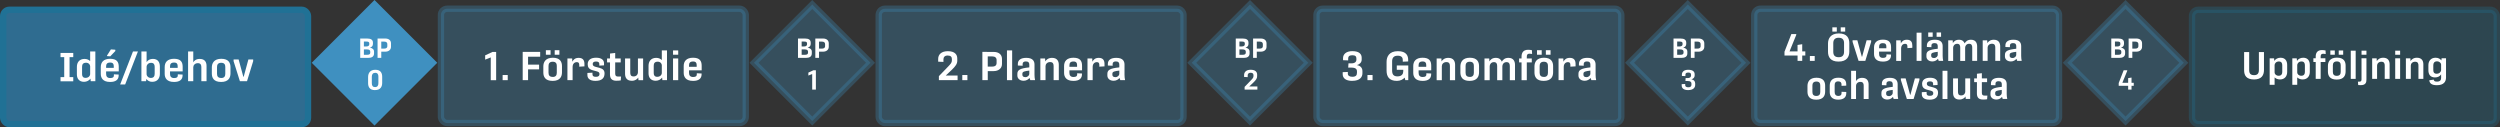 <?xml version="1.0" encoding="UTF-8"?><svg id="Lager_2" xmlns="http://www.w3.org/2000/svg" viewBox="0 0 1181 60.12"><rect x="0" y="0" width="1181" height="60.12" fill="#333333" stroke="none"/><defs><style>.cls-1,.cls-2{fill:#3f90c0;stroke:#3f90c0;}.cls-1,.cls-2,.cls-3,.cls-4{stroke-miterlimit:10;stroke-width:3px;}.cls-1,.cls-4{opacity:.3;}.cls-3{fill:#2f6c90;}.cls-3,.cls-4{stroke:#207195;}.cls-5{fill:#fff;stroke-width:0px;}.cls-4{fill:#207195;}</style></defs><g id="Grafik"><rect class="cls-1" x="828.7" y="4.12" width="144" height="54" rx="2.95" ry="2.95"/><rect class="cls-4" x="1035.5" y="4.62" width="144" height="54" rx="2.95" ry="2.95"/><rect class="cls-1" x="621.9" y="4.12" width="144" height="54" rx="2.95" ry="2.95"/><rect class="cls-1" x="415.1" y="4.12" width="144" height="54" rx="2.95" ry="2.95"/><rect class="cls-1" x="208.3" y="4.12" width="144" height="54" rx="2.95" ry="2.95"/><rect class="cls-3" x="1.5" y="4.62" width="144" height="54" rx="2.95" ry="2.95"/><rect class="cls-2" x="157.43" y="10.19" width="38.94" height="38.94" transform="translate(30.85 133.77) rotate(-45)"/><rect class="cls-1" x="364.23" y="10.19" width="38.94" height="38.94" transform="translate(91.42 280) rotate(-45)"/><rect class="cls-1" x="571.03" y="10.19" width="38.94" height="38.94" transform="translate(151.99 426.23) rotate(-45)"/><rect class="cls-1" x="777.83" y="10.19" width="38.94" height="38.94" transform="translate(212.56 572.46) rotate(-45)"/><rect class="cls-1" x="984.63" y="10.19" width="38.94" height="38.94" transform="translate(273.13 718.69) rotate(-45)"/></g><g id="Text"><path class="cls-5" d="M849.17,28.76v-2.52h-6.18v-1.8l3.24-8.34h2.32v.38l-3.17,7.8h3.78v-3.04l2.21-.36v3.4h1.46v1.96h-1.46v2.52h-2.21Z"/><path class="cls-5" d="M854.98,28.76v-2.3h2.29v2.3h-2.29Z"/><path class="cls-5" d="M868.5,29.09c-3.78,0-4.95-2.18-4.95-4.59v-3.96c0-2.3,1.22-4.75,5.13-4.75s4.93,2.3,4.93,4.59v4.03c0,2.27-1.04,4.68-5.11,4.68ZM865.6,14.93v-2.03h2.11v2.03h-2.11ZM868.64,27.03c1.82,0,2.49-1.08,2.49-2.54v-4.18c0-1.42-.65-2.48-2.52-2.48s-2.57,1.03-2.57,2.57v4.07c0,1.64.74,2.56,2.61,2.56ZM869.56,14.93v-2.03h2.11v2.03h-2.11Z"/><path class="cls-5" d="M877.99,28.76l-2.83-8.97v-.77h2.25l2.11,7.74h.16l2.11-7.74h2.14v.76l-2.75,8.98h-3.19Z"/><path class="cls-5" d="M889.43,29.09c-3.19,0-4.14-1.78-4.14-3.6v-3.06c0-2.14,1.24-3.71,4.18-3.71s3.87,1.37,3.87,3.58v2.07h-5.65v1.1c0,1.01.38,1.87,1.82,1.87,1.33,0,1.66-.49,1.66-1.17v-.5l2.14.11v.38c0,1.76-1.12,2.94-3.87,2.94ZM887.69,22.79h3.42v-.83c0-.9-.34-1.57-1.6-1.57-1.46,0-1.82.7-1.82,1.8v.59Z"/><path class="cls-5" d="M895.77,28.76v-9.72h2.12l.07,1.46c.38-.76,1.12-1.73,2.83-1.73,2.07,0,2.59,1.26,2.59,2.79v1.03l-2.32.14v-.7c0-.88-.25-1.33-1.08-1.33-1.4,0-1.89,1.22-1.89,2.02v6.05h-2.32Z"/><path class="cls-5" d="M905.4,28.76v-13.32h2.32v13.32h-2.32Z"/><path class="cls-5" d="M915.84,28.76c-.14-.32-.25-.67-.34-.99-.54.68-1.49,1.26-2.61,1.26-1.87,0-2.85-1.12-2.85-2.34v-.76c0-1.78,1.24-2.47,5.35-2.9v-1.21c0-.85-.32-1.46-1.55-1.46-1.01,0-1.44.47-1.44,1.17v.76l-2.14-.09v-.74c0-1.67,1.26-2.7,3.78-2.7,2.9,0,3.67,1.44,3.67,3.02v4.59c0,.79.09,1.64.25,2.38h-2.12ZM910.89,17.37v-2.03h2.11v2.03h-2.11ZM913.63,27.41c1.1,0,1.76-.88,1.76-1.42v-1.51c-2.11.25-3.1.45-3.1,1.37v.5c0,.59.36,1.06,1.33,1.06ZM914.85,17.37v-2.03h2.11v2.03h-2.11Z"/><path class="cls-5" d="M920.34,28.76v-9.72h2.12l.07,1.33c.38-.68,1.21-1.6,2.88-1.6,1.53,0,2.32.77,2.68,1.71.54-.9,1.37-1.71,2.99-1.71,2.27,0,2.92,1.6,2.92,3.13v6.86h-2.32v-6.28c0-.94-.25-1.8-1.46-1.8-1.3,0-1.89,1.04-1.89,1.84v6.25h-2.32v-6.32c0-.9-.23-1.76-1.44-1.76-1.3,0-1.91,1.04-1.91,1.84v6.25h-2.32Z"/><path class="cls-5" d="M936.63,28.76v-9.72h2.12l.07,1.33c.38-.68,1.33-1.6,3.03-1.6,2.41,0,3.04,1.6,3.04,3.13v6.86h-2.32v-6.3c0-.94-.23-1.8-1.58-1.8s-2.04.97-2.04,1.82v6.28h-2.32Z"/><path class="cls-5" d="M952.92,28.76c-.14-.32-.25-.67-.34-.99-.54.68-1.49,1.26-2.61,1.26-1.87,0-2.84-1.12-2.84-2.34v-.76c0-1.78,1.24-2.47,5.35-2.9v-1.21c0-.85-.32-1.46-1.55-1.46-1.01,0-1.44.47-1.44,1.17v.76l-2.14-.09v-.74c0-1.67,1.26-2.7,3.78-2.7,2.9,0,3.67,1.44,3.67,3.02v4.59c0,.79.09,1.64.25,2.38h-2.12ZM950.71,27.41c1.1,0,1.76-.88,1.76-1.42v-1.51c-2.11.25-3.1.45-3.1,1.37v.5c0,.59.36,1.06,1.33,1.06Z"/><path class="cls-5" d="M857.96,47.09c-3.28,0-4.11-1.89-4.11-3.76v-2.72c0-1.78.86-3.89,4.25-3.89s4.1,2,4.1,3.75v2.79c0,1.75-.72,3.84-4.25,3.84ZM858.07,45.32c1.44,0,1.82-.88,1.82-1.89v-3.06c0-.99-.36-1.85-1.82-1.85s-1.89.85-1.89,1.91v2.99c0,1.15.45,1.91,1.89,1.91Z"/><path class="cls-5" d="M868.37,47.09c-3.06,0-4-1.78-4-3.57v-3.1c0-2.14,1.21-3.71,4.03-3.71,2.54,0,3.76,1.03,3.76,3.1v.65l-2.23.09v-.65c0-.85-.4-1.46-1.53-1.46-1.35,0-1.71.77-1.71,1.82v3.15c0,1.03.4,1.91,1.75,1.91,1.15,0,1.51-.56,1.51-1.35v-.61l2.23.09v.61c0,1.82-1.17,3.02-3.82,3.02Z"/><path class="cls-5" d="M874.47,46.76v-13.32h2.32v4.88c.38-.74,1.26-1.55,2.9-1.55,2.41,0,3.04,1.6,3.04,3.13v6.86h-2.32v-6.28c0-.92-.23-1.8-1.57-1.8s-2.05.95-2.05,1.82v6.27h-2.32Z"/><path class="cls-5" d="M894.57,46.76c-.14-.32-.25-.67-.34-.99-.54.68-1.49,1.26-2.61,1.26-1.87,0-2.84-1.12-2.84-2.34v-.76c0-1.78,1.24-2.47,5.35-2.9v-1.21c0-.85-.32-1.46-1.55-1.46-1.01,0-1.44.47-1.44,1.17v.76l-2.14-.09v-.74c0-1.67,1.26-2.7,3.78-2.7,2.9,0,3.67,1.44,3.67,3.02v4.59c0,.79.09,1.64.25,2.38h-2.12ZM892.36,45.41c1.1,0,1.76-.88,1.76-1.42v-1.51c-2.11.25-3.1.45-3.1,1.37v.5c0,.59.36,1.06,1.33,1.06Z"/><path class="cls-5" d="M900.8,46.76l-2.83-8.97v-.77h2.25l2.11,7.74h.16l2.11-7.74h2.14v.76l-2.75,8.98h-3.19Z"/><path class="cls-5" d="M911.53,47.09c-2.9,0-3.67-1.35-3.67-2.59v-.95l2.27-.13v.63c0,.81.34,1.22,1.57,1.22s1.58-.54,1.58-1.24c0-.63-.31-.97-1.28-1.22l-1.62-.43c-1.85-.47-2.38-1.46-2.38-2.75,0-1.82,1.31-2.9,3.78-2.9s3.53,1.12,3.53,2.45v.97l-2.11.13v-.76c0-.7-.45-1.08-1.46-1.08-1.13,0-1.5.49-1.5,1.12,0,.74.47,1.04,1.33,1.28l1.75.45c1.53.41,2.21,1.12,2.21,2.48,0,2.02-1.15,3.33-4.02,3.33Z"/><path class="cls-5" d="M917.65,46.76v-13.32h2.32v13.32h-2.32Z"/><path class="cls-5" d="M925.64,47.03c-2.38,0-3.01-1.6-3.01-3.15v-6.84h2.32v6.28c0,.97.2,1.76,1.51,1.76s1.93-.97,1.93-1.78v-6.27h2.32v9.72h-2.09l-.11-1.17c-.41.63-1.28,1.44-2.88,1.44Z"/><path class="cls-5" d="M936.84,47.03c-2.43,0-2.95-1.3-2.95-2.97l.02-5.26h-1.31v-1.76h1.31v-2.2l2.32-.27v2.47h2.47v1.76h-2.47v4.99c0,1.03.38,1.37,1.33,1.37h1.28l-.13,1.73c-.49.07-1.15.14-1.87.14Z"/><path class="cls-5" d="M946.09,46.76c-.14-.32-.25-.67-.34-.99-.54.68-1.49,1.26-2.61,1.26-1.87,0-2.84-1.12-2.84-2.34v-.76c0-1.78,1.24-2.47,5.35-2.9v-1.21c0-.85-.32-1.46-1.55-1.46-1.01,0-1.44.47-1.44,1.17v.76l-2.14-.09v-.74c0-1.67,1.26-2.7,3.78-2.7,2.9,0,3.67,1.44,3.67,3.02v4.59c0,.79.09,1.64.25,2.38h-2.12ZM943.87,45.41c1.1,0,1.76-.88,1.76-1.42v-1.51c-2.11.25-3.1.45-3.1,1.37v.5c0,.59.36,1.06,1.33,1.06Z"/><path class="cls-5" d="M1064.8,37.53c-3.62,0-4.68-1.87-4.68-4.38v-8.55h2.39v8.43c0,1.71.65,2.47,2.36,2.47,1.62,0,2.23-.9,2.23-2.45v-8.44h2.4v8.48c0,2.32-1.01,4.45-4.7,4.45Z"/><path class="cls-5" d="M1072.19,40.05v-12.51h2.09l.11,1.24c.54-.94,1.69-1.51,2.95-1.51,2.25,0,3.12,1.55,3.12,3.4v3.33c0,1.85-1.04,3.53-3.4,3.53-1.1,0-1.93-.4-2.54-.95v3.48h-2.32ZM1076.43,35.79c1.31,0,1.71-.85,1.71-1.78v-3.15c0-.92-.29-1.84-1.66-1.82-1.35.04-1.96,1.06-1.96,1.69v3.51c0,.72.7,1.55,1.91,1.55Z"/><path class="cls-5" d="M1082.89,40.05v-12.51h2.09l.11,1.24c.54-.94,1.69-1.51,2.95-1.51,2.25,0,3.11,1.55,3.11,3.4v3.33c0,1.85-1.04,3.53-3.4,3.53-1.1,0-1.93-.4-2.54-.95v3.48h-2.32ZM1087.12,35.79c1.31,0,1.71-.85,1.71-1.78v-3.15c0-.92-.29-1.84-1.66-1.82-1.35.04-1.96,1.06-1.96,1.69v3.51c0,.72.7,1.55,1.91,1.55Z"/><path class="cls-5" d="M1093.94,37.26v-7.96h-1.1v-1.76h1.1v-.81c0-1.51.58-3.08,2.99-3.08.65,0,1.24.11,1.66.2l.07,1.67c-.36-.07-.83-.13-1.17-.13-.94,0-1.21.49-1.21,1.4v.74h2.23v1.76h-2.23v7.96h-2.34Z"/><path class="cls-5" d="M1103.82,37.59c-3.28,0-4.11-1.89-4.11-3.76v-2.72c0-1.78.86-3.89,4.25-3.89s4.11,2,4.11,3.75v2.79c0,1.75-.72,3.84-4.25,3.84ZM1100.85,25.87v-2.03h2.11v2.03h-2.11ZM1103.93,35.82c1.44,0,1.82-.88,1.82-1.89v-3.06c0-.99-.36-1.85-1.82-1.85s-1.89.85-1.89,1.91v2.99c0,1.15.45,1.91,1.89,1.91ZM1104.81,25.87v-2.03h2.11v2.03h-2.11Z"/><path class="cls-5" d="M1110.5,37.26v-13.32h2.32v13.32h-2.32Z"/><path class="cls-5" d="M1115.59,27.54h2.32v10.03c0,1.4-.34,2.66-2.74,2.66-.34,0-.77-.02-1.15-.05l-.13-1.6h.61c.92,0,1.08-.4,1.08-1.12v-9.92ZM1115.59,23.94h2.32v1.93h-2.32v-1.93Z"/><path class="cls-5" d="M1120.61,37.26v-9.72h2.12l.07,1.33c.38-.68,1.33-1.6,3.02-1.6,2.41,0,3.04,1.6,3.04,3.13v6.86h-2.32v-6.3c0-.94-.23-1.8-1.58-1.8s-2.03.97-2.03,1.82v6.28h-2.32Z"/><path class="cls-5" d="M1131.5,25.87v-1.93h2.32v1.93h-2.32ZM1131.5,37.26v-9.72h2.32v9.72h-2.32Z"/><path class="cls-5" d="M1136.54,37.26v-9.72h2.12l.07,1.33c.38-.68,1.33-1.6,3.02-1.6,2.41,0,3.04,1.6,3.04,3.13v6.86h-2.32v-6.3c0-.94-.23-1.8-1.58-1.8s-2.03.97-2.03,1.82v6.28h-2.32Z"/><path class="cls-5" d="M1153.41,27.54h2.09v9.07c0,1.93-1.03,3.64-4.3,3.64-2.63,0-3.44-.95-3.62-2.32l2.09-.32c.13.67.5.95,1.55.95,1.49,0,1.96-.74,1.96-1.75v-1.67c-.58.9-1.57,1.44-2.88,1.44-2.27,0-3.13-1.49-3.13-3.37v-2.41c0-1.87,1.06-3.53,3.42-3.53,1.31,0,2.18.58,2.7,1.26l.13-.99ZM1151.16,34.83c1.39-.02,2.02-1.1,2.02-1.69v-2.65c0-.67-.74-1.51-1.96-1.51s-1.73.79-1.73,1.78v2.27c0,.95.27,1.84,1.67,1.8Z"/><path class="cls-5" d="M638.81,38.21c-3.14,0-4.52-1.35-4.52-3.15v-.97l2.43-.1v.87c0,.82.76,1.41,2.09,1.41,1.69,0,2.22-.68,2.22-1.9v-.63c0-1.08-.61-1.8-2.64-1.8h-1.5l.13-2.01h1.37c1.65,0,2.37-.74,2.37-1.73v-.53c0-1.01-.47-1.58-1.94-1.58s-1.94.67-1.94,1.5v.95l-2.43-.1v-.97c0-1.84,1.46-3.31,4.35-3.31,3.63,0,4.46,1.65,4.46,3.15v.85c0,1.33-.99,2.24-2.18,2.56v.06c1.5.25,2.53,1.2,2.53,2.83v1.01c0,1.67-1.08,3.57-4.81,3.57Z"/><path class="cls-5" d="M645.99,37.87v-2.43h2.41v2.43h-2.41Z"/><path class="cls-5" d="M659.86,30.94h5.41v6.93h-1.41l-.29-1.2c-.82.85-2.01,1.54-3.69,1.54-3.78,0-4.86-2.22-4.86-4.84v-4.18c0-2.43,1.24-5.02,5.34-5.02s4.86,2.26,4.86,4.1v.76l-2.55.11v-.82c0-.99-.44-2.01-2.39-2.01s-2.64,1.08-2.64,2.68v4.35c0,1.8.68,2.74,2.54,2.74,2.15,0,2.72-1.29,2.72-2.39v-.72h-3.06v-2.03Z"/><path class="cls-5" d="M671.99,38.21c-3.36,0-4.37-1.88-4.37-3.8v-3.23c0-2.26,1.31-3.91,4.41-3.91s4.08,1.44,4.08,3.78v2.18h-5.96v1.16c0,1.06.4,1.98,1.92,1.98,1.41,0,1.75-.51,1.75-1.23v-.53l2.26.11v.4c0,1.86-1.18,3.1-4.08,3.1ZM670.14,31.56h3.61v-.87c0-.95-.36-1.65-1.69-1.65-1.54,0-1.92.74-1.92,1.9v.63Z"/><path class="cls-5" d="M678.67,37.87v-10.26h2.24l.08,1.41c.4-.72,1.41-1.69,3.19-1.69,2.54,0,3.21,1.69,3.21,3.31v7.24h-2.45v-6.65c0-.99-.25-1.9-1.67-1.9s-2.15,1.03-2.15,1.92v6.63h-2.45Z"/><path class="cls-5" d="M694.22,38.21c-3.46,0-4.33-1.99-4.33-3.97v-2.87c0-1.88.91-4.1,4.48-4.1s4.33,2.11,4.33,3.95v2.94c0,1.84-.76,4.05-4.48,4.05ZM694.33,36.35c1.52,0,1.92-.93,1.92-2v-3.23c0-1.04-.38-1.96-1.92-1.96s-1.99.89-1.99,2.01v3.15c0,1.22.47,2.01,1.99,2.01Z"/><path class="cls-5" d="M701.27,37.87v-10.26h2.24l.08,1.41c.4-.72,1.27-1.69,3.04-1.69,1.61,0,2.45.82,2.83,1.8.57-.95,1.44-1.8,3.15-1.8,2.39,0,3.08,1.69,3.08,3.31v7.24h-2.45v-6.63c0-.99-.27-1.9-1.54-1.9-1.37,0-1.99,1.1-1.99,1.94v6.59h-2.45v-6.67c0-.95-.25-1.86-1.52-1.86-1.37,0-2.01,1.1-2.01,1.94v6.59h-2.45Z"/><path class="cls-5" d="M718.78,37.87v-8.4h-1.16v-1.86h1.16v-.85c0-1.6.61-3.25,3.15-3.25.68,0,1.31.11,1.75.21l.08,1.77c-.38-.08-.87-.13-1.23-.13-.99,0-1.27.51-1.27,1.48v.78h2.36v1.86h-2.36v8.4h-2.47Z"/><path class="cls-5" d="M729.21,38.21c-3.46,0-4.33-1.99-4.33-3.97v-2.87c0-1.88.91-4.1,4.48-4.1s4.33,2.11,4.33,3.95v2.94c0,1.84-.76,4.05-4.48,4.05ZM726.08,25.85v-2.15h2.22v2.15h-2.22ZM729.33,36.35c1.52,0,1.92-.93,1.92-2v-3.23c0-1.04-.38-1.96-1.92-1.96s-2,.89-2,2.01v3.15c0,1.22.48,2.01,2,2.01ZM730.26,25.85v-2.15h2.22v2.15h-2.22Z"/><path class="cls-5" d="M736.26,37.87v-10.26h2.24l.08,1.54c.4-.8,1.18-1.82,2.98-1.82,2.19,0,2.74,1.33,2.74,2.94v1.08l-2.45.15v-.74c0-.93-.27-1.41-1.14-1.41-1.48,0-2,1.29-2,2.13v6.38h-2.45Z"/><path class="cls-5" d="M751.77,37.87c-.15-.34-.27-.7-.36-1.04-.57.72-1.58,1.33-2.75,1.33-1.98,0-3-1.18-3-2.47v-.8c0-1.88,1.31-2.6,5.64-3.06v-1.27c0-.89-.34-1.54-1.63-1.54-1.06,0-1.52.49-1.52,1.23v.8l-2.26-.1v-.78c0-1.77,1.33-2.85,3.99-2.85,3.06,0,3.88,1.52,3.88,3.19v4.84c0,.84.09,1.73.27,2.51h-2.24ZM749.43,36.45c1.16,0,1.86-.93,1.86-1.5v-1.6c-2.22.27-3.27.48-3.27,1.44v.53c0,.63.38,1.12,1.41,1.12Z"/><path class="cls-5" d="M443.53,37.87v-1.9l3.76-3.89c1.88-1.96,2.38-2.41,2.38-3.59v-.57c0-1.03-.53-1.69-2.03-1.69-1.41,0-1.96.87-1.96,1.8v1.22l-2.49-.11v-1.31c0-2.03,1.46-3.65,4.56-3.65,3.4,0,4.43,1.69,4.45,3.33l.02,1.06c.04,1.58-.85,2.75-2.72,4.54l-2.74,2.58h5.6v2.18h-8.83Z"/><path class="cls-5" d="M454.59,37.87v-2.43h2.41v2.43h-2.41Z"/><path class="cls-5" d="M464.07,37.87v-13.36l5.38.02c2.37,0,3.89,1.23,3.89,3.32v2.38c0,2.11-1.69,3.36-3.93,3.36h-2.79v4.27h-2.54ZM466.61,31.47h1.96c1.18,0,2.22-.34,2.22-1.71v-1.41c0-1.04-.68-1.71-2.13-1.71h-2.05v4.83Z"/><path class="cls-5" d="M475.69,37.87v-14.06h2.45v14.06h-2.45Z"/><path class="cls-5" d="M486.71,37.87c-.15-.34-.27-.7-.36-1.04-.57.72-1.58,1.33-2.75,1.33-1.98,0-3-1.18-3-2.47v-.8c0-1.88,1.31-2.6,5.64-3.06v-1.27c0-.89-.34-1.54-1.63-1.54-1.06,0-1.52.49-1.52,1.23v.8l-2.26-.09v-.78c0-1.77,1.33-2.85,3.99-2.85,3.06,0,3.88,1.52,3.88,3.19v4.84c0,.84.09,1.73.27,2.51h-2.24ZM484.38,36.45c1.16,0,1.86-.93,1.86-1.5v-1.6c-2.22.27-3.27.47-3.27,1.44v.53c0,.63.38,1.12,1.41,1.12Z"/><path class="cls-5" d="M491.46,37.87v-10.26h2.24l.08,1.41c.4-.72,1.41-1.69,3.19-1.69,2.55,0,3.21,1.69,3.21,3.3v7.24h-2.45v-6.65c0-.99-.25-1.9-1.67-1.9s-2.15,1.03-2.15,1.92v6.63h-2.45Z"/><path class="cls-5" d="M507.04,38.21c-3.36,0-4.37-1.88-4.37-3.8v-3.23c0-2.26,1.31-3.91,4.41-3.91s4.08,1.44,4.08,3.78v2.18h-5.97v1.16c0,1.06.4,1.98,1.92,1.98,1.41,0,1.75-.51,1.75-1.23v-.53l2.26.11v.4c0,1.86-1.18,3.1-4.08,3.1ZM505.2,31.57h3.61v-.87c0-.95-.36-1.65-1.69-1.65-1.54,0-1.92.74-1.92,1.9v.63Z"/><path class="cls-5" d="M513.73,37.87v-10.26h2.24l.08,1.54c.4-.8,1.18-1.82,2.98-1.82,2.19,0,2.74,1.33,2.74,2.94v1.08l-2.45.15v-.74c0-.93-.27-1.41-1.14-1.41-1.48,0-2,1.29-2,2.13v6.38h-2.45Z"/><path class="cls-5" d="M529.23,37.87c-.15-.34-.27-.7-.36-1.04-.57.72-1.58,1.33-2.75,1.33-1.98,0-3-1.18-3-2.47v-.8c0-1.88,1.31-2.6,5.64-3.06v-1.27c0-.89-.34-1.54-1.63-1.54-1.06,0-1.52.49-1.52,1.23v.8l-2.26-.09v-.78c0-1.77,1.33-2.85,3.99-2.85,3.06,0,3.88,1.52,3.88,3.19v4.84c0,.84.09,1.73.27,2.51h-2.24ZM526.9,36.45c1.16,0,1.86-.93,1.86-1.5v-1.6c-2.22.27-3.27.47-3.27,1.44v.53c0,.63.38,1.12,1.41,1.12Z"/><path class="cls-5" d="M232.67,24.52h1.71v13.36h-2.55v-10.75l-2.64,1.04v-2.03l3.48-1.62Z"/><path class="cls-5" d="M237.44,37.87v-2.43h2.41v2.43h-2.41Z"/><path class="cls-5" d="M246.92,37.87v-13.36h8.26v2.28h-5.72v3.74h5.21v2.24h-5.21v5.09h-2.54Z"/><path class="cls-5" d="M261,38.21c-3.46,0-4.33-1.99-4.33-3.97v-2.87c0-1.88.91-4.1,4.48-4.1s4.33,2.11,4.33,3.95v2.95c0,1.84-.76,4.05-4.48,4.05ZM257.87,25.85v-2.15h2.22v2.15h-2.22ZM261.11,36.35c1.52,0,1.92-.93,1.92-2v-3.23c0-1.04-.38-1.96-1.92-1.96s-1.99.89-1.99,2.01v3.15c0,1.22.47,2.01,1.99,2.01ZM262.04,25.85v-2.15h2.22v2.15h-2.22Z"/><path class="cls-5" d="M268.05,37.87v-10.26h2.24l.08,1.54c.4-.8,1.18-1.82,2.98-1.82,2.19,0,2.74,1.33,2.74,2.94v1.08l-2.45.15v-.74c0-.93-.27-1.41-1.14-1.41-1.48,0-2,1.29-2,2.13v6.38h-2.45Z"/><path class="cls-5" d="M281.37,38.21c-3.06,0-3.88-1.42-3.88-2.74v-1.01l2.39-.13v.67c0,.85.36,1.29,1.65,1.29s1.67-.57,1.67-1.31c0-.67-.32-1.03-1.35-1.29l-1.71-.46c-1.96-.49-2.51-1.54-2.51-2.91,0-1.92,1.39-3.06,3.99-3.06s3.72,1.18,3.72,2.58v1.03l-2.22.13v-.8c0-.74-.48-1.14-1.54-1.14-1.2,0-1.58.51-1.58,1.18,0,.78.49,1.1,1.41,1.35l1.84.48c1.61.44,2.34,1.18,2.34,2.62,0,2.13-1.22,3.51-4.24,3.51Z"/><path class="cls-5" d="M291.27,38.16c-2.56,0-3.12-1.37-3.12-3.13l.02-5.55h-1.39v-1.86h1.39v-2.32l2.45-.29v2.6h2.6v1.86h-2.6v5.26c0,1.08.4,1.44,1.41,1.44h1.35l-.13,1.82c-.51.08-1.22.15-1.98.15Z"/><path class="cls-5" d="M298.45,38.16c-2.51,0-3.17-1.69-3.17-3.32v-7.22h2.45v6.63c0,1.03.21,1.86,1.6,1.86s2.03-1.03,2.03-1.88v-6.61h2.45v10.26h-2.2l-.11-1.23c-.44.66-1.35,1.52-3.04,1.52Z"/><path class="cls-5" d="M309.79,38.16c-2.36,0-3.42-1.54-3.42-3.48v-3.63c0-2.09,1.2-3.72,3.63-3.72,1.2,0,2.01.44,2.64,1.04v-4.56h2.45v14.06h-2.18l-.13-1.22c-.61.89-1.79,1.5-2.98,1.5ZM310.49,36.28c1.46,0,2.15-1.03,2.15-1.71v-3.76c0-.74-.67-1.67-1.92-1.67-1.42,0-1.9.74-1.9,1.92v3.48c0,1.01.42,1.75,1.67,1.75Z"/><path class="cls-5" d="M317.94,25.85v-2.03h2.45v2.03h-2.45ZM317.94,37.87v-10.26h2.45v10.26h-2.45Z"/><path class="cls-5" d="M327.35,38.21c-3.36,0-4.37-1.88-4.37-3.8v-3.23c0-2.26,1.31-3.91,4.41-3.91s4.08,1.44,4.08,3.78v2.18h-5.97v1.16c0,1.06.4,1.98,1.92,1.98,1.41,0,1.75-.51,1.75-1.23v-.53l2.26.11v.4c0,1.86-1.18,3.1-4.08,3.1ZM325.5,31.57h3.61v-.87c0-.95-.36-1.65-1.69-1.65-1.54,0-1.92.74-1.92,1.9v.63Z"/><path class="cls-5" d="M28.59,38.41v-1.98h1.75v-9.44h-1.75v-1.98h6.02v1.98h-1.75v9.44h1.75v1.98h-6.02Z"/><path class="cls-5" d="M39.74,38.66c-2.36,0-3.42-1.54-3.42-3.48v-3.63c0-2.09,1.2-3.72,3.63-3.72,1.2,0,2.01.44,2.64,1.04v-4.56h2.45v14.06h-2.18l-.13-1.22c-.61.89-1.79,1.5-2.98,1.5ZM40.44,36.78c1.46,0,2.15-1.03,2.15-1.71v-3.76c0-.74-.67-1.67-1.92-1.67-1.42,0-1.9.74-1.9,1.92v3.48c0,1.01.42,1.75,1.67,1.75Z"/><path class="cls-5" d="M51.98,38.71c-3.36,0-4.37-1.88-4.37-3.8v-3.23c0-2.26,1.31-3.91,4.41-3.91s4.08,1.44,4.08,3.78v2.18h-5.97v1.16c0,1.06.4,1.98,1.92,1.98,1.41,0,1.75-.51,1.75-1.23v-.53l2.26.11v.4c0,1.86-1.18,3.1-4.08,3.1ZM50.13,32.07h3.61v-.87c0-.95-.36-1.65-1.69-1.65-1.54,0-1.92.74-1.92,1.9v.63ZM52.09,26.61l-1.54-.11v-.25l1.84-2.91,2.09.15v.61l-2.39,2.51Z"/><path class="cls-5" d="M56.76,39.91l6.06-15.6h2.34l-6.04,15.6h-2.36Z"/><path class="cls-5" d="M71.92,38.66c-1.33,0-2.22-.61-2.79-1.35l-.13,1.06h-2.2v-14.06h2.45v5.03c.61-.97,1.65-1.52,2.98-1.52,2.37,0,3.29,1.63,3.29,3.59v3.5c0,1.98-1.1,3.74-3.59,3.74ZM71.28,36.81c1.37,0,1.79-.87,1.79-1.98v-3.23c0-.97-.29-1.94-1.73-1.92-1.42.02-2.09,1.1-2.09,1.79v3.63c0,.74.78,1.71,2.03,1.71Z"/><path class="cls-5" d="M82.17,38.71c-3.36,0-4.37-1.88-4.37-3.8v-3.23c0-2.26,1.31-3.91,4.41-3.91s4.08,1.44,4.08,3.78v2.18h-5.97v1.16c0,1.06.4,1.98,1.92,1.98,1.41,0,1.75-.51,1.75-1.23v-.53l2.26.11v.4c0,1.86-1.18,3.1-4.08,3.1ZM80.32,32.07h3.61v-.87c0-.95-.36-1.65-1.69-1.65-1.54,0-1.92.74-1.92,1.9v.63Z"/><path class="cls-5" d="M88.85,38.37v-14.06h2.45v5.15c.4-.78,1.33-1.63,3.06-1.63,2.55,0,3.21,1.69,3.21,3.3v7.24h-2.45v-6.63c0-.97-.25-1.9-1.65-1.9s-2.17,1.01-2.17,1.92v6.61h-2.45Z"/><path class="cls-5" d="M104.4,38.71c-3.46,0-4.33-1.99-4.33-3.97v-2.87c0-1.88.91-4.1,4.48-4.1s4.33,2.11,4.33,3.95v2.95c0,1.84-.76,4.05-4.48,4.05ZM104.51,36.85c1.52,0,1.92-.93,1.92-2v-3.23c0-1.04-.38-1.96-1.92-1.96s-1.99.89-1.99,2.01v3.15c0,1.22.47,2.01,1.99,2.01Z"/><path class="cls-5" d="M113.33,38.37l-2.98-9.46v-.82h2.38l2.22,8.17h.17l2.22-8.17h2.26v.8l-2.91,9.48h-3.36Z"/><path class="cls-5" d="M170.17,27.34v-9.14h3.33c1.77,0,2.68.64,2.68,1.95v.6c0,.92-.56,1.5-1.37,1.74v.05c1.1.18,1.89.75,1.89,1.88v.81c0,1.64-1.29,2.11-2.7,2.11h-3.82ZM171.9,19.62v2.33h1.16c1.01,0,1.39-.49,1.39-1.05v-.39c0-.65-.4-.88-1.37-.88h-1.18ZM171.9,23.33v2.56h1.38c1.01,0,1.63-.18,1.63-1.01v-.49c0-.6-.43-1.05-1.56-1.05h-1.44Z"/><path class="cls-5" d="M178.36,27.34v-9.14h3.68c1.62.01,2.67.86,2.67,2.29v1.62c0,1.44-1.16,2.3-2.69,2.3h-1.91v2.92h-1.74ZM180.11,22.96h1.34c.81,0,1.52-.23,1.52-1.17v-.96c0-.71-.47-1.17-1.46-1.17h-1.4v3.3Z"/><path class="cls-5" d="M177.14,42.57c-2.55,0-3.25-1.55-3.25-3.32v-2.86c0-1.66.79-3.43,3.41-3.43s3.24,1.66,3.24,3.31v2.91c0,1.66-.73,3.38-3.39,3.38ZM177.19,41.14c1.13,0,1.56-.74,1.56-1.82v-3.17c0-1.04-.4-1.75-1.5-1.75s-1.6.69-1.6,1.82v3.09c0,1.2.46,1.83,1.53,1.83Z"/><path class="cls-5" d="M376.97,27.34v-9.14h3.33c1.77,0,2.68.64,2.68,1.95v.6c0,.92-.56,1.5-1.37,1.74v.05c1.1.18,1.89.75,1.89,1.88v.81c0,1.64-1.29,2.11-2.7,2.11h-3.82ZM378.7,19.62v2.33h1.16c1.01,0,1.39-.49,1.39-1.05v-.39c0-.65-.4-.88-1.37-.88h-1.18ZM378.7,23.33v2.56h1.38c1.01,0,1.63-.18,1.63-1.01v-.49c0-.6-.43-1.05-1.56-1.05h-1.44Z"/><path class="cls-5" d="M385.16,27.34v-9.14h3.68c1.62.01,2.67.86,2.67,2.29v1.62c0,1.44-1.16,2.3-2.69,2.3h-1.91v2.92h-1.74ZM386.91,22.96h1.34c.81,0,1.52-.23,1.52-1.17v-.96c0-.71-.47-1.17-1.46-1.17h-1.4v3.3Z"/><path class="cls-5" d="M384.25,33.2h1.17v9.14h-1.74v-7.36l-1.81.71v-1.39l2.38-1.11Z"/><path class="cls-5" d="M583.77,27.34v-9.14h3.33c1.77,0,2.68.64,2.68,1.95v.6c0,.92-.56,1.5-1.37,1.74v.05c1.1.18,1.89.75,1.89,1.88v.81c0,1.64-1.29,2.11-2.7,2.11h-3.82ZM585.5,19.62v2.33h1.16c1.01,0,1.39-.49,1.39-1.05v-.39c0-.65-.4-.88-1.37-.88h-1.18ZM585.5,23.33v2.56h1.38c1.01,0,1.63-.18,1.63-1.01v-.49c0-.6-.43-1.05-1.56-1.05h-1.44Z"/><path class="cls-5" d="M591.96,27.34v-9.14h3.68c1.62.01,2.67.86,2.67,2.29v1.62c0,1.44-1.16,2.3-2.69,2.3h-1.91v2.92h-1.74ZM593.71,22.96h1.34c.81,0,1.52-.23,1.52-1.17v-.96c0-.71-.47-1.17-1.46-1.17h-1.4v3.3Z"/><path class="cls-5" d="M587.95,42.34v-1.3l2.57-2.67c1.29-1.34,1.62-1.65,1.62-2.46v-.39c0-.7-.36-1.16-1.39-1.16-.96,0-1.34.6-1.34,1.24v.83l-1.7-.08v-.9c0-1.39,1-2.5,3.12-2.5,2.33,0,3.03,1.16,3.04,2.27v.73c.04,1.08-.57,1.88-1.85,3.11l-1.87,1.77h3.84v1.5h-6.05Z"/><path class="cls-5" d="M790.57,27.34v-9.14h3.33c1.77,0,2.68.64,2.68,1.95v.6c0,.92-.56,1.5-1.37,1.74v.05c1.11.18,1.89.75,1.89,1.88v.81c0,1.64-1.29,2.11-2.7,2.11h-3.82ZM792.3,19.62v2.33h1.16c1.01,0,1.39-.49,1.39-1.05v-.39c0-.65-.4-.88-1.37-.88h-1.18ZM792.3,23.33v2.56h1.38c1.01,0,1.63-.18,1.63-1.01v-.49c0-.6-.43-1.05-1.56-1.05h-1.44Z"/><path class="cls-5" d="M798.76,27.34v-9.14h3.68c1.62.01,2.67.86,2.67,2.29v1.62c0,1.44-1.16,2.3-2.69,2.3h-1.91v2.92h-1.74ZM800.51,22.96h1.34c.81,0,1.52-.23,1.52-1.17v-.96c0-.71-.47-1.17-1.46-1.17h-1.4v3.3Z"/><path class="cls-5" d="M797.52,42.57c-2.15,0-3.09-.92-3.09-2.16v-.66l1.66-.07v.6c0,.56.52.96,1.43.96,1.16,0,1.52-.47,1.52-1.3v-.43c0-.74-.42-1.24-1.81-1.24h-1.03l.09-1.38h.94c1.13,0,1.62-.51,1.62-1.18v-.36c0-.69-.33-1.08-1.33-1.08s-1.33.46-1.33,1.03v.65l-1.66-.07v-.66c0-1.26,1-2.26,2.98-2.26,2.48,0,3.05,1.13,3.05,2.16v.58c0,.91-.68,1.53-1.49,1.75v.04c1.03.17,1.73.82,1.73,1.94v.69c0,1.14-.74,2.44-3.29,2.44Z"/><path class="cls-5" d="M997.37,27.34v-9.14h3.33c1.77,0,2.68.64,2.68,1.95v.6c0,.92-.56,1.5-1.37,1.74v.05c1.11.18,1.89.75,1.89,1.88v.81c0,1.64-1.29,2.11-2.7,2.11h-3.82ZM999.1,19.62v2.33h1.16c1.01,0,1.39-.49,1.39-1.05v-.39c0-.65-.4-.88-1.37-.88h-1.18ZM999.1,23.33v2.56h1.38c1.01,0,1.63-.18,1.63-1.01v-.49c0-.6-.43-1.05-1.56-1.05h-1.44Z"/><path class="cls-5" d="M1005.56,27.34v-9.14h3.68c1.62.01,2.67.86,2.67,2.29v1.62c0,1.44-1.16,2.3-2.69,2.3h-1.91v2.92h-1.74ZM1007.31,22.96h1.34c.81,0,1.52-.23,1.52-1.17v-.96c0-.71-.47-1.17-1.46-1.17h-1.4v3.3Z"/><path class="cls-5" d="M1005.34,42.34v-1.82h-4.46v-1.3l2.34-6.02h1.68v.27l-2.29,5.63h2.73v-2.2l1.6-.26v2.46h1.05v1.42h-1.05v1.82h-1.6Z"/></g></svg>